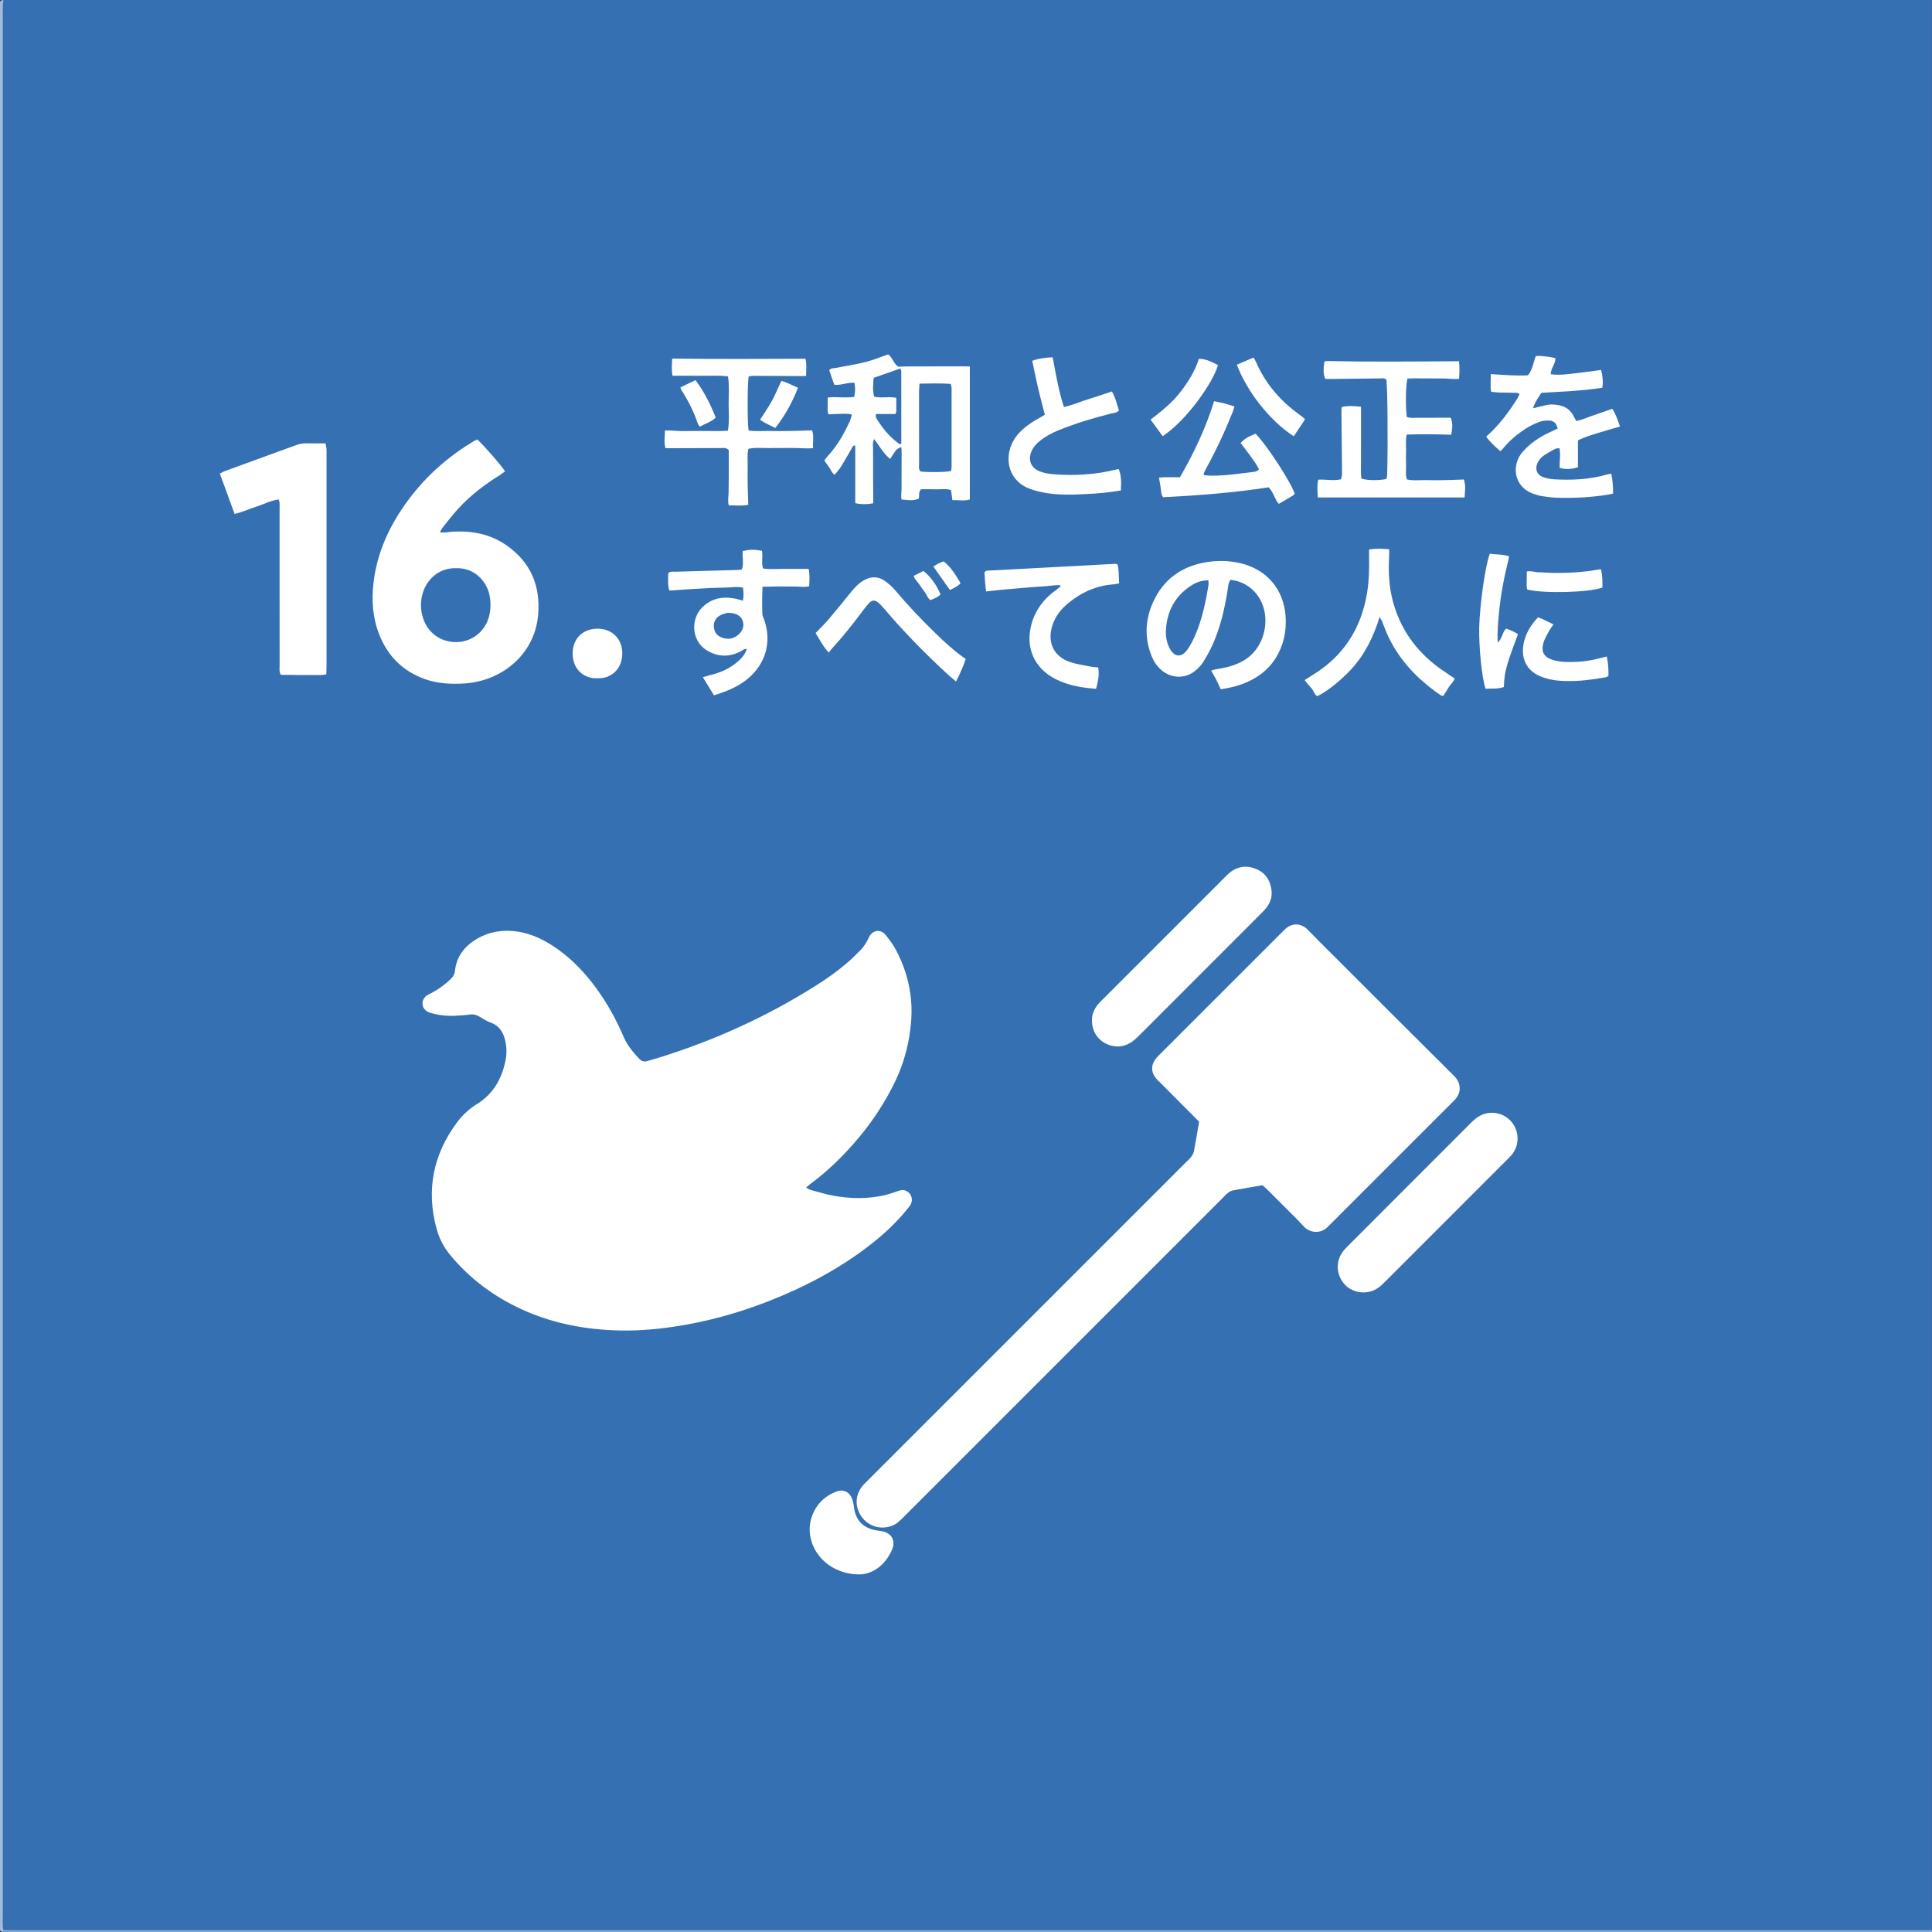 <?xml version="1.0" encoding="UTF-8"?><svg id="sdgsset" xmlns="http://www.w3.org/2000/svg" viewBox="0 0 700 700"><rect x="0" y="0" width="700" height="700" fill="#333333" stroke="none"/><defs><style>.cls-1{fill:#a0bbdb;}.cls-2{fill:#8eafd4;}.cls-3{fill:#fff;}.cls-4{fill:#3570b3;}</style></defs><g id="icon16"><g id="text-2"><path class="cls-4" d="M1.24,0h698.73v699.35c-1.07.59-2.24.3-3.35.3-230.69.02-461.37.02-692.06,0-1.13,0-2.28.17-3.39-.17-.99-1.41-.52-3.01-.52-4.52-.02-136.62-.02-273.24-.02-409.86,0-93.53,0-187.06.02-280.59,0-1.51-.46-3.12.6-4.51Z"/><path class="cls-1" d="M1.24,0c-.07.72-.18,1.44-.21,2.16-.04,1.14-.02,2.28-.02,3.42,0,229.4,0,458.79,0,688.19,0,1.86-.18,3.73.22,5.57.43.22.43.43,0,.64q-1.24-.02-1.24-.93c0-.62,0-1.24,0-1.86V2.8C0,2.18,0,1.55,0,.93Q0,.02,1.24,0Z"/><path class="cls-2" d="M1.24,699.97c0-.21,0-.42,0-.64,1.55,0,3.11.01,4.66.01,231.35,0,462.7,0,694.06,0,0,.21.08.5-.02.6-.1.1-.39.02-.6.02H1.24Z"/><path class="cls-3" d="M292.07,430.31c.81.41,1.24.72,1.71.85,2.8.74,5.58,1.62,8.42,2.12,6.17,1.08,12.37,1.17,18.51-.29,1.61-.38,3.17-.95,4.73-1.49.91-.31,1.8-.46,2.72-.09,1.93.78,2.81,3.04,1.84,4.9-.33.63-.82,1.19-1.27,1.76-3.92,4.87-8.47,9.09-13.39,12.92-11.21,8.73-23.65,15.27-36.83,20.44-11.12,4.37-22.6,7.51-34.42,9.27-7.39,1.1-14.83,1.63-22.31,1.27-11.39-.54-22.39-2.81-32.79-7.59-10.13-4.65-18.87-11.15-25.98-19.8-2.29-2.78-3.88-5.91-4.81-9.32-3.84-14.01-1.29-26.87,7.32-38.51,1.98-2.67,4.42-4.97,7.27-6.72,5.97-3.68,9.05-9.2,10.38-15.89.54-2.7.41-5.36-.35-7.99-.76-2.62-2.24-4.6-4.92-5.6-1.35-.5-2.62-1.24-3.85-2.01-1.19-.74-2.36-1.17-3.79-.95-1.33.21-2.68.25-4.02.36-3.23.26-6.42.07-9.55-.77-.6-.16-1.22-.32-1.75-.61-2.38-1.32-2.52-4.32-.28-5.88.59-.41,1.28-.68,1.91-1.03,2.56-1.4,4.9-3.1,6.96-5.17.76-.77,1.19-1.61,1.31-2.72.57-5.27,3.52-8.99,7.94-11.59,4.54-2.67,9.5-3.42,14.69-2.66,5.69.84,10.6,3.47,15.16,6.8,5.14,3.76,9.45,8.36,13.22,13.49,4.07,5.54,7.39,11.5,10.08,17.81,1.33,3.12,3.44,5.64,5.72,8.06.81.85,1.71,1.1,2.8.78,1.49-.43,2.99-.84,4.47-1.3,19.88-6.21,38.7-14.72,56.33-25.83,4.04-2.54,7.95-5.27,11.58-8.37,1.73-1.48,3.35-3.09,4.95-4.71,1.32-1.34,2.29-2.93,3.05-4.65,1.05-2.37,4.06-3.46,6.25-.61,1.26,1.64,2.54,3.3,3.5,5.12,4.34,8.15,6.28,16.92,5.53,26.1-.61,7.46-2.46,14.69-5.72,21.5-3.97,8.29-9.07,15.81-15.12,22.69-4.74,5.38-9.89,10.32-15.67,14.58-.41.3-.77.66-1.53,1.32Z"/><path class="cls-3" d="M434.45,406.41c-4.86-4.89-9.46-9.52-14.06-14.14-.29-.29-.62-.55-.91-.85-2.67-2.74-2.71-5.71-.12-8.52.28-.3.58-.59.87-.89,14.73-14.73,29.46-29.46,44.2-44.19.51-.51,1-1.06,1.57-1.51,2.4-1.93,5.34-1.81,7.6.33,1.13,1.07,2.17,2.23,3.27,3.33,16.64,16.63,33.26,33.28,49.97,49.85,2.2,2.18,3.06,5.54.35,8.56-.48.54-1.01,1.04-1.53,1.55-14.44,14.44-28.88,28.88-43.31,43.31-.44.44-.89.87-1.32,1.32-2.51,2.59-6.47,2.17-8.59-.14-2.52-2.75-5.22-5.33-7.85-7.98-1.83-1.84-3.65-3.68-5.49-5.5-.51-.5-1.07-.95-1.69-1.5-3.57.61-7.15,1.19-10.7,1.87-.67.13-1.33.54-1.89.97-.65.5-1.19,1.15-1.78,1.73-38.55,38.55-77.1,77.1-115.65,115.65-1.25,1.25-2.48,2.48-4.18,3.14-4.03,1.58-8.59.25-11.05-3.27-2.65-3.78-2.34-8.32.8-11.68.35-.38.73-.73,1.1-1.1,38.48-38.47,76.96-76.95,115.43-115.43.66-.66,1.39-1.26,1.95-2,.49-.64.98-1.38,1.13-2.15.69-3.55,1.27-7.13,1.89-10.77Z"/><path class="cls-3" d="M549.85,412.44c.01,2.27-.73,4.27-2.17,6.01-.53.64-1.12,1.22-1.71,1.8-14.72,14.72-29.44,29.43-44.15,44.16-1.48,1.48-2.98,2.85-5.06,3.46-3.71,1.09-7.78-.11-10.05-3.07-2.54-3.31-2.71-7.62-.39-11.01.52-.76,1.17-1.45,1.82-2.11,15-15.02,30.02-30.02,45.02-45.05,2.06-2.06,4.36-3.46,7.37-3.45,5.15,0,9.28,4.1,9.31,9.26Z"/><path class="cls-3" d="M395.64,369.93c-.08-2.29.75-4.27,2.16-6.01.59-.72,1.28-1.36,1.94-2.02,14.58-14.59,29.17-29.17,43.75-43.75.59-.59,1.15-1.2,1.78-1.74,2.86-2.46,6.13-2.99,9.58-1.67,3.65,1.39,5.49,4.31,5.87,8.1.22,2.24-.52,4.31-1.91,6.09-.57.73-1.23,1.4-1.89,2.05-14.8,14.81-29.61,29.61-44.4,44.42-1.63,1.64-3.36,2.97-5.7,3.55-4.51,1.11-11.14-2.09-11.17-9.03Z"/><path class="cls-3" d="M311.72,570.43c-13.15.19-20.99-11.36-17.55-21,1.57-4.4,4.56-7.32,8.82-9,2.33-.91,4.37-.14,5.5,2.06.37.72.54,1.55.73,2.35.16.7.19,1.43.33,2.14.83,4.28,3.53,6.64,7.71,7.46.71.14,1.44.18,2.15.31,3.7.69,5.24,3.47,3.72,6.89-2.58,5.8-7.18,8.59-11.39,8.79Z"/><path class="cls-3" d="M172.93,159.2c2.73,2.56,8.52,9.21,10.06,11.57-.63.46-1.25.97-1.92,1.39-5.48,3.4-10.57,7.3-14.96,12.04-2.1,2.27-3.97,4.77-5.91,7.19-.3.38-.47.86-.8,1.46,1.67.28,3.08-.11,4.49-.2,7.13-.44,13.85.85,19.77,5.03,8.65,6.1,12.2,14.63,11.32,25.03-1.24,14.68-13.48,24.06-26.59,24.91-4.9.31-9.73.1-14.4-1.56-7.99-2.84-13.48-8.28-16.58-16.14-2.42-6.12-2.83-12.49-2.06-18.95,1.33-11.08,5.92-20.82,12.5-29.71,6.49-8.78,14.51-15.86,23.88-21.45.35-.21.72-.36,1.21-.6ZM165.26,205.88c-5.8-.23-10.33,3.64-11.97,8.63-1.03,3.13-1.02,6.31,0,9.47,1.76,5.42,6.52,8.8,12.28,8.66,5.46-.13,10.13-3.79,11.58-9.17.65-2.42.73-4.85.3-7.38-.96-5.58-5.65-10.44-12.19-10.22Z"/><path class="cls-3" d="M85,186.22c-1.83-4.99-3.56-9.73-5.34-14.61.66-.35,1.16-.69,1.71-.89,8.65-3.16,17.3-6.31,25.96-9.46,1.18-.43,2.37-.66,3.64-.63,2.26.05,4.53.01,6.96.01.15.75.31,1.32.36,1.89.06.72.02,1.45.02,2.17,0,25.27,0,50.54,0,75.81,0,1.22-.05,2.44-.07,3.81-2.01.46-3.86.2-5.69.24-1.76.04-3.52.02-5.28,0-1.85-.01-3.69-.04-5.5-.06-.7-1.12-.46-2.18-.46-3.18-.02-9.32-.01-18.64-.01-27.96,0-9.74,0-19.47,0-29.21,0-1.01.16-2.05-.32-3.18-2.85.35-5.32,1.7-7.94,2.54-2.55.81-4.98,1.97-8.04,2.7Z"/><path class="cls-3" d="M316.73,159.07c-.75,1.57-.34,2.79-.39,3.96-.05,1.34,0,2.69,0,4.04,0,1.24,0,2.49,0,3.73,0,1.24,0,2.49,0,3.73,0,1.35.03,2.69.04,4.04,0,1.22,0,2.45,0,3.79-2.2.39-4.31.45-6.5-.06v-20.84c-.77-.2-.93.37-1.17.79-1.3,2.23-2.55,4.5-3.91,6.7-.64,1.04-1.5,1.96-2.38,3.09-1.03-.65-1.28-1.7-1.85-2.49-.61-.84-1.18-1.7-1.89-2.71.4-.52.78-1.1,1.24-1.6,3.42-3.7,5.86-8.01,7.95-12.54.33-.72.49-1.53.79-2.47-1.58-.52-3.02-.26-4.42-.27-1.33-.01-2.65.11-4.01.18-.58-1.08-.3-2.13-.34-3.14-.04-.92,0-1.84,0-2.95.88-.07,1.56-.18,2.25-.16,2.47.06,4.93.2,7.33-.05q.63-2.4.13-5.13c-2.43-.28-4.78,1-7.34.68-.61-1.76-1.22-3.5-1.8-5.2.59-.91,1.5-.72,2.28-.87,3.65-.72,7.35-1.28,10.96-2.18,2.69-.67,5.27-1.78,8.1-2.76,1.53,1.13,2.02,3.38,3.58,4.48,1.5-.04,2.82-.1,4.14-.1,6.53-.02,13.05-.03,19.58-.03.7,0,1.39.03,2.29.05v48.18c-1.94.67-4.05.15-6.32.26-.18-1.3-.32-2.39-.49-3.61-1.76-.69-3.63-.25-5.45-.32-1.85-.08-3.71-.02-5.46-.02-1.02,1.14-.43,2.39-.82,3.44-1.84.64-2.41.66-6.22.27-.26-1.57.07-3.19.03-4.8-.04-1.55,0-3.11,0-4.66,0-1.66.02-3.32,0-4.97-.03-1.52.15-3.05-.13-4.62-1.64.82-1.65.81-2.39,1.88-.53.76-1.01,1.55-1.62,2.48-2.42-1.95-3.83-4.6-5.79-7.21ZM333.18,139c-.09,1.22-.19,2.03-.19,2.84-.02,2.8,0,5.6,0,8.4,0,6.01-.01,12.03.01,18.04,0,.89-.27,1.89.62,2.57,3.58.34,8.53.26,10.96-.19.06-.44.2-.93.2-1.42.01-9.54.01-19.07,0-28.61,0-.48-.18-.96-.3-1.54-3.75-.26-7.34-.15-11.29-.09ZM317.4,150.01c-.06.51-.16.73-.1.89.18.48.37.97.66,1.39,2.01,3.04,4.26,5.87,7.21,8.06.38.28.72.78,1.39.38,0-8.75,0-17.53-.01-26.32,0-.27-.22-.53-.37-.89-3.25,1.14-6.42,2.25-9.62,3.37-.23,2.41-.49,4.63.2,6.84,2.65.61,5.25-.16,7.98.4,0,1.03.04,1.94-.01,2.86-.05,1,.27,2.05-.33,3.02h-6.99Z"/><path class="cls-3" d="M477.47,180.22c-.13-2.29-.34-4.31.16-6.43,2.78-.15,5.46.51,8.27-.13.13-.71.36-1.39.35-2.07-.06-7.67-.15-15.34-.23-23.01,0-.31.06-.61.1-1.08,2.3-.58,4.61-.4,7.01-.11,0,2.27,0,4.43,0,6.59,0,2.18,0,4.35-.01,6.53,0,2.18-.03,4.35,0,6.53.03,2.15-.17,4.32.16,6.4,2.44.67,6.5.7,9.1.08.07-.55.21-1.15.22-1.75.32-10.64.14-31.44-.29-34.16-.64-.73-1.52-.51-2.32-.5-6.22.05-12.44.14-18.66.21-.4,0-.81-.04-1.18-.06-.68-1.93-.71-2.64-.34-6.08.08-.07.15-.14.24-.2.08-.06.17-.14.26-.14.52-.02,1.03-.04,1.55-.02,15.52.33,31.04.16,46.77.06.24,2.17.19,4.18.02,6.37-2.26.22-4.31-.16-6.36-.13-2.07.03-4.15-.02-6.22-.01-2.06.01-4.13-.08-6.13.07-.62,2.24-.73,10.02-.23,13.92,1.63.54,3.39.2,5.1.26,1.86.06,3.73,0,5.6,0,1.75,0,3.51,0,5.26,0,.65,1.99.68,3.04.16,6.16-5.31-.18-10.66-.24-16.13-.07-.48,1.9-.22,3.65-.26,5.38-.05,1.86-.06,3.73,0,5.6.06,1.74-.29,3.51.31,5.28,2.29.53,4.57.19,6.83.25,2.28.06,4.56.04,6.84,0,2.27-.04,4.54-.14,6.97-.23.73,2.16.39,4.27.25,6.51h-53.2Z"/><path class="cls-3" d="M556.39,147.69c1.31-.32,2.61-.64,3.92-.94,1.55-.35,3.09-.22,4.63.09,2.27.46,3.99,1.66,5.08,3.71.33.62.67,1.24,1.09,2,2.32-.48,4.37-1.49,6.51-2.17,2.16-.69,4.28-1.48,6.55-2.26,1.31,1.96,1.93,4.12,2.8,6.43-2.68.77-5.25,1.45-7.78,2.26-2.45.79-4.94,1.5-7.47,2.73v9.77c-2.63.75-4.27.8-6.6.25-.18-2.31.44-4.68-.11-7.19-.61.1-1.14.06-1.55.27-1.28.67-2.55,1.38-3.77,2.17-1.15.74-2.08,1.71-2.64,2.98-.97,2.2-.21,4.26,2.03,5.07,1.25.45,2.61.72,3.94.8,6.44.37,12.84.08,19.1-1.7.49-.14,1-.21,1.69-.36.44,2.4.69,4.7.65,7.25-.65.13-1.23.26-1.81.36-6.16,1-12.36,1.32-18.58,1.13-1.75-.05-3.51-.3-5.24-.56-1.02-.15-2.02-.46-3-.78-7.59-2.53-8.26-10.63-4.14-15.29,2.67-3.02,5.86-5.21,9.45-6.92,1.02-.49,2.04-.96,3.26-1.53-.33-.76-.47-1.52-.91-1.97-.47-.47-1.23-.88-1.88-.9-1.22-.04-2.54-.02-3.66.39-1.83.68-3.64,1.52-5.27,2.59-3.02,2-5.84,4.3-8.12,7.17-.24.31-.57.55-.97.92-1.85-1.63-3.61-3.16-5.1-5.26,4.61-4.06,8.16-8.89,11.38-13.97.26-.41.42-.89.69-1.46-.83-.63-1.68-.42-2.45-.46-.93-.05-1.86-.04-2.8-.06-.83-.01-1.66,0-2.49-.05-.81-.05-1.62-.15-2.54-.24-.43-2.14-.07-4.16-.14-6.42,4.66.3,9.07.68,13.49.44,1.66-2.08,1.93-4.62,2.82-6.99.77,0,1.49-.07,2.19.01,1.62.2,3.27.28,4.92.77.04,2.12-1.67,3.63-1.72,5.81,3.13.48,6.17-.04,9.2-.36,2.97-.32,5.93-.76,9.08-1.17.53,2.07.77,4.16.45,6.43-7.34,1.18-14.69,1.38-22.12,1.85-.99,1.61-2.12,3.07-2.74,4.84-.09.23-.18.47-.27.7.32-.05.64-.09.97-.14Z"/><path class="cls-3" d="M442.29,249.74c-.68-1.45-1.16-2.59-1.73-3.69-.51-1-1.11-1.95-1.75-3.07,1.43-.51,2.75-.65,4.05-.89,2.56-.48,5.02-1.25,7.32-2.51,8.04-4.39,10.45-15.2,6.35-22.45-1.69-3-4.18-5.13-7.41-6.32-1.04-.39-2.18-.51-3.28-.75-.91,1.33-.88,2.7-1.09,4-1.04,6.57-2.57,13.02-5.23,19.14-.99,2.27-2.2,4.46-3.51,6.56-.75,1.21-1.79,2.3-2.89,3.22-3.6,3.02-8.69,2.92-12.27-.15-1.52-1.3-2.66-2.9-3.44-4.74-2.78-6.58-2.56-13.21.25-19.64,3.8-8.68,10.71-13.49,20.02-14.85,3.91-.57,7.85-.45,11.74.46,9.49,2.23,15.65,9.38,16.36,19.09.25,3.45-.07,6.84-1.16,10.13-1.69,5.11-4.78,9.15-9.33,12.03-3.92,2.49-8.26,3.73-13,4.41ZM437.85,210.27c-2.63-.02-4.63.82-6.45,2.02-5.68,3.74-8.53,9.13-8.96,15.85-.14,2.2.2,4.34,1.14,6.35,1.74,3.71,4.46,4.03,6.76.7,1.05-1.52,1.9-3.21,2.65-4.9,2.55-5.83,3.83-12.01,4.85-18.24.08-.49.01-1,.01-1.78Z"/><path class="cls-3" d="M276.28,212.62c-.18,3.57-.18,6.76-.06,9.94.02.59.37,1.18.58,1.76,2.96,8.1.68,16.32-6.09,21.78-3.52,2.84-7.64,4.48-12.03,5.82-1.33-2.17-2.61-4.26-4.01-6.55,1.04-.3,1.99-.6,2.95-.84,3.16-.77,6.1-2.03,8.69-4.01,1.8-1.37,3.41-2.93,4.28-5.32-1.06-.26-1.5.45-2.07.74-4.31,2.23-8.53,2.18-12.67-.47-5.28-3.38-5.53-10.93-1.79-15,3.24-3.52,7.34-4.45,11.92-3.66,1,.17,1.98.52,3.16.84.39-1.6.27-3.08.07-4.74-2.32-.48-4.58-.01-6.82,0-2.18.02-4.35.12-6.52.22-2.28.11-4.55.26-6.83.4-2.15.14-4.31.29-6.54.44-.64-2.22-.4-4.27-.38-6.24.7-.86,1.58-.56,2.37-.58,7.56-.22,15.12-.42,22.68-.64.51-.01,1.01-.12,1.62-.19.81-2.24.05-4.53.34-6.68,2.51-.57,4.19-.59,6.91-.09.5,2.04-.31,4.26.44,6.42,2.83.42,5.61.11,8.39.14,2.68.02,5.35,0,8.12,0,.46,2.08.28,4.11.2,6.34-1.98.39-3.82.02-5.64.05-1.76.03-3.52-.03-5.28-.02-1.86.01-3.72.07-5.98.11ZM263.49,222.04c-.6.21-1.74.44-2.69.99-1.67.96-2.38,2.52-2.12,4.47.24,1.86,1.37,3,3.05,3.57,2.24.77,4.32.32,6.03-1.33,1.35-1.31,1.97-2.96,1.33-4.81-.61-1.74-2.09-2.48-3.82-2.78-.41-.07-.82-.06-1.77-.11Z"/><path class="cls-3" d="M291.82,129.97c.57,2,.19,4.02.27,6.24-.83.02-1.42.05-2.01.05-5.7-.03-11.4-.08-17.1-.09-.59,0-1.19.18-1.73.26-.46,2.55-.49,16.65-.03,19.53,2.49.42,5.08.14,7.64.19,2.49.05,4.98.04,7.46,0,2.58-.04,5.16-.14,7.91-.22.77,2.06.18,4.17.37,6.47-2.81.19-5.36-.15-7.91-.09-2.59.06-5.18-.04-7.77.03-2.56.06-5.15-.3-7.77.28-.52,2.33-.19,4.61-.25,6.87-.05,2.18-.02,4.35.01,6.53.04,2.26.14,4.52.21,6.85-2.42.52-4.67.19-7.09.24-.44-1.78-.03-3.41-.04-5.01,0-1.76.04-3.52.05-5.29.01-1.66,0-3.32,0-4.98v-4.74c-.95-1.02-1.94-.75-2.83-.75-6.63,0-13.25.04-20.08.07-.63-1.97-.23-4.09-.21-6.43,2.58-.08,5.02.27,7.47.2,2.59-.07,5.18,0,7.77-.02,2.47-.02,4.94.1,7.57-.1.58-3.43.27-6.72.27-9.99,0-3.18.29-6.38-.23-9.68-3.4-.47-6.7-.18-9.99-.23-3.31-.05-6.61-.01-10.08-.01-.49-1.97-.24-4-.15-6.22,16.11.18,32.11.13,48.25.05Z"/><path class="cls-3" d="M378.58,150.29c-.91-3.56-1.78-6.75-2.53-9.98-.73-3.11-1.34-6.26-2.05-9.59,2.4-.88,4.8-1.13,7.41-1.28.59,3.13,1.11,6.17,1.75,9.18.62,2.92,1.32,5.82,2.32,8.86,3.09-.7,5.83-1.9,8.67-2.78,2.86-.89,5.69-1.87,8.7-2.87,1.3,2.2,1.84,4.59,2.56,6.91-.84.89-1.94.88-2.92,1.12-6.45,1.59-12.78,3.54-18.94,6.02-2.41.97-4.69,2.2-6.73,3.83-1.23.98-2.28,2.1-2.96,3.54-1.55,3.26-.43,6.31,2.96,7.57,1.44.54,3,.86,4.53.98,7.69.63,15.32.22,22.84-1.63.38-.09.78-.15,1.14-.22.82,2.12.99,3.83.78,7.76-4.04.7-8.16,1.08-12.27,1.28-5.17.25-10.37.48-15.5-.49-1.92-.36-3.86-.85-5.67-1.58-5.28-2.11-8.01-7.16-7.07-12.77.47-2.84,1.74-5.29,3.73-7.38,1.87-1.98,4.06-3.53,6.42-4.86.89-.5,1.77-1.03,2.83-1.65Z"/><path class="cls-3" d="M384.21,212.07c-1.72-.2-3.42.18-5.12.3-1.86.13-3.72.26-5.58.4-1.76.14-3.51.3-5.26.45-1.86.16-3.72.3-5.57.48-1.73.17-3.46.38-5.4.6-.15-1.37-.3-2.58-.4-3.79-.09-1.12-.12-2.24-.17-3.15.29-.3.35-.39.43-.45.08-.06.18-.12.27-.13,15.62-.84,31.23-1.68,46.85-2.5.18,0,.37.14.66.26.56,2.17.38,4.44.57,6.83-.74.13-1.31.3-1.9.34-6.33.42-11.83,2.91-16.65,6.91-2.67,2.21-4.74,4.91-5.75,8.32-1.75,5.92.63,10.9,6.43,12.9,2.43.84,5.02,1.18,7.56,1.69.9.18,1.83.19,2.71.28.41,2.13.19,4.37-.78,7.76-5.04-.39-10.01-1.18-14.61-3.5-7.74-3.91-11.06-11.38-8.82-19.78,1.36-5.11,4.33-9.11,8.56-12.23.66-.49,1.31-.99,1.95-1.5.05-.04,0-.2,0-.51Z"/><path class="cls-3" d="M499.86,223.55c-2.3,7.41-5.5,13.84-10.54,19.2-3.23,3.43-7.83,7.38-11.99,9.49-1.16-.56-1.33-1.97-2.15-2.85-.83-.89-1.58-1.86-2.5-2.95,1-.65,1.84-1.22,2.7-1.74,11.25-6.81,17.75-16.8,19.91-29.71.75-4.52.84-9.07.75-13.64-.01-.71,0-1.42,0-2.24,2.45-.46,4.78-.31,7.28-.12,0,.74.03,1.33,0,1.92-.26,4.98-.21,9.96.85,14.86,2.19,10.1,7.4,18.37,15.43,24.84,1.85,1.49,3.87,2.77,5.81,4.14.5.35,1.02.67,1.64,1.08-.41,1.31-1.48,2.05-2.09,3.08-.63,1.07-1.31,2.1-1.99,3.2-.32-.05-.66,0-.88-.15-8.48-5.76-15.36-12.92-19.58-22.4-.63-1.42-1.12-2.9-1.71-4.33-.18-.44-.47-.85-.94-1.69Z"/><path class="cls-3" d="M459.66,176.56c-12.62,1.96-25.39,2.94-38.24,3.6-.85-1.07-.7-2.36-.91-3.55-.2-1.11-.37-2.23-.58-3.55.76-.06,1.33-.14,1.9-.15,1.85-.02,3.7,0,5.69,0,5.08-8.78,9.34-17.8,12.37-27.54,2.53.43,4.89,1.06,7.38,1.92-.21.67-.34,1.25-.56,1.8-2.86,7.11-6.06,14.06-9.78,20.77-.3.54-.56,1.1-.79,1.68-.06.16.05.39.08.58,2.94.5,7.82.21,17.22-1.05.89-.12,1.86-.07,2.71-1.02-.81-1.71-1.98-3.28-3.11-4.85-1.14-1.59-2.36-3.13-3.53-4.68,1.42-1.55,2.42-2.17,5.4-3.37,3.72,3.59,12.7,17.31,14.21,21.76-.26.24-.53.56-.87.77-1.59.96-3.2,1.88-4.91,2.88-1.56-1.72-1.83-4.04-3.66-5.99Z"/><path class="cls-3" d="M349.91,238.78c-1,2.81-2.07,5.45-3.53,8.13-1.02-.86-1.9-1.56-2.72-2.31-8.24-7.58-16.09-15.52-23.32-24.08-.67-.79-1.38-1.55-2.17-2.21-1.17-.98-2.27-.93-3.29.18-.91.99-1.72,2.07-2.52,3.14-3.53,4.73-7.22,9.33-11.22,13.68-.28.3-.5.66-.85,1.15-2.11-2.25-3.3-4.74-4.79-7.09,1.62-1.7,3.27-3.27,4.73-4.99,2.82-3.31,5.55-6.69,8.28-10.07,1.25-1.54,2.6-2.95,4.32-3.97,2.67-1.58,5.35-1.61,7.87.21,1.41,1.02,2.73,2.23,3.85,3.56,4.54,5.39,9.39,10.49,14.45,15.39,3.41,3.31,6.9,6.53,10.92,9.28Z"/><path class="cls-3" d="M539.78,200.63c2.25.32,4.61.15,7.02.94-.78,3.53-1.64,6.92-2.26,10.34-.61,3.35-1.11,6.74-1.43,10.13-.32,3.44-.66,6.89-.45,10.79,1.7-1.56,1.58-3.73,3.06-5.09,1.44.55,2.84,1.1,4.27,2.02-1.15,3.16-2.33,6.22-3.36,9.33-1.05,3.15-1.71,6.39-1.73,9.83-2.25.78-4.49.5-6.67.62-1.38-4.22-2.43-15.22-2.28-22.2.16-8.02,2.23-22.77,3.85-26.73Z"/><path class="cls-3" d="M582.16,237.85c.57,2.48.62,4.72.62,7.07-.41.18-.75.43-1.13.5-4.7.82-9.42,1.44-14.2,1.34-2.49-.05-4.96-.28-7.36-1.02-.49-.15-.98-.32-1.47-.49-5.2-1.9-7.74-6.33-6.57-12.15.73-3.62,2.61-6.69,5.19-9.42.56.21,1.05.36,1.51.57,1.3.61,2.59,1.25,4.1,1.98-.66.99-1.3,1.79-1.76,2.68-.72,1.36-1.56,2.72-1.93,4.19-.8,3.13.28,5.01,3.35,5.97,1.46.46,3.04.7,4.57.76,4.15.16,8.27-.21,12.31-1.28.8-.21,1.6-.4,2.76-.69Z"/><path class="cls-3" d="M216.26,245.73c-4.18.23-8.86-2.81-8.78-9.16.06-5.3,3.86-8.87,9.21-8.78,5.29.09,8.91,3.89,8.77,9.21-.14,5.75-4.42,9.06-9.21,8.72Z"/><path class="cls-3" d="M448.14,132.13c2.08-.9,3.96-1.71,6.02-2.59.31.51.6.89.79,1.33,3.43,8.02,8.88,14.38,15.95,19.42.58.42,1.14.87,1.7,1.33.06.05.06.19.14.47-1.29,1.93-2.64,3.96-3.99,5.99-9.06-5.92-17.19-16.71-20.61-25.93Z"/><path class="cls-3" d="M421.27,158.03c-1.52-2.08-2.91-3.97-4.4-6,3.88-2.97,7.6-5.92,10.57-9.69,2.97-3.76,5.48-7.77,6.96-12.35,2.13.08,3.54.55,6.9,2.28-1.78,6.42-11.56,20.22-20.03,25.76Z"/><path class="cls-3" d="M553.34,213.59c-.06-.35-.2-.74-.2-1.14,0-1.74.03-3.49.05-5.39,1.63-.31,3.02.3,4.42.3,1.55,0,3.1.16,4.65.2,1.45.04,2.9.03,4.35,0,1.45-.04,2.9-.1,4.34-.2,1.55-.11,3.1-.25,4.64-.44,1.43-.18,2.85-.45,4.44-.7.6,2.26.58,4.49.56,6.67-4.92,1.81-21.43,2.22-27.24.7Z"/><path class="cls-3" d="M280.9,155.08c-1.99-1.04-3.8-1.78-5.53-2.96,1.53-2.41,3.07-4.6,4.34-6.93,1.23-2.25,2.2-4.66,3.36-7.17,2.12.45,3.9,1.63,6.06,2.46-2.08,5.36-4.72,10.08-8.24,14.6Z"/><path class="cls-3" d="M246.54,140.34c1.85-.88,3.6-1.71,5.45-2.6,3.19,4.23,5.41,8.73,7.33,13.54-1.62,1.63-3.77,2.15-5.7,3.31-.3-.4-.63-.67-.75-1.02-1.47-4.34-3.5-8.4-5.98-12.24-.11-.17-.14-.38-.37-1Z"/><path class="cls-3" d="M340.78,215.38c-1.01,1.02-2.34,1.51-3.69,2.06-1-.78-1.31-1.93-1.96-2.83-.72-1-1.47-1.99-2.16-3.02-.61-.92-1.56-1.63-1.92-2.94,1.22-.62,2.39-1.22,3.5-1.78,2.52,1.92,4.93,5.23,6.22,8.52Z"/><path class="cls-3" d="M338.18,205.28c1.21-.84,2.36-1.45,3.73-1.88,2.68,2.1,4.36,4.93,6.12,7.89-1.06,1.24-2.47,1.77-3.85,2.48-1.98-2.81-3.88-5.49-5.99-8.49Z"/></g></g></svg>